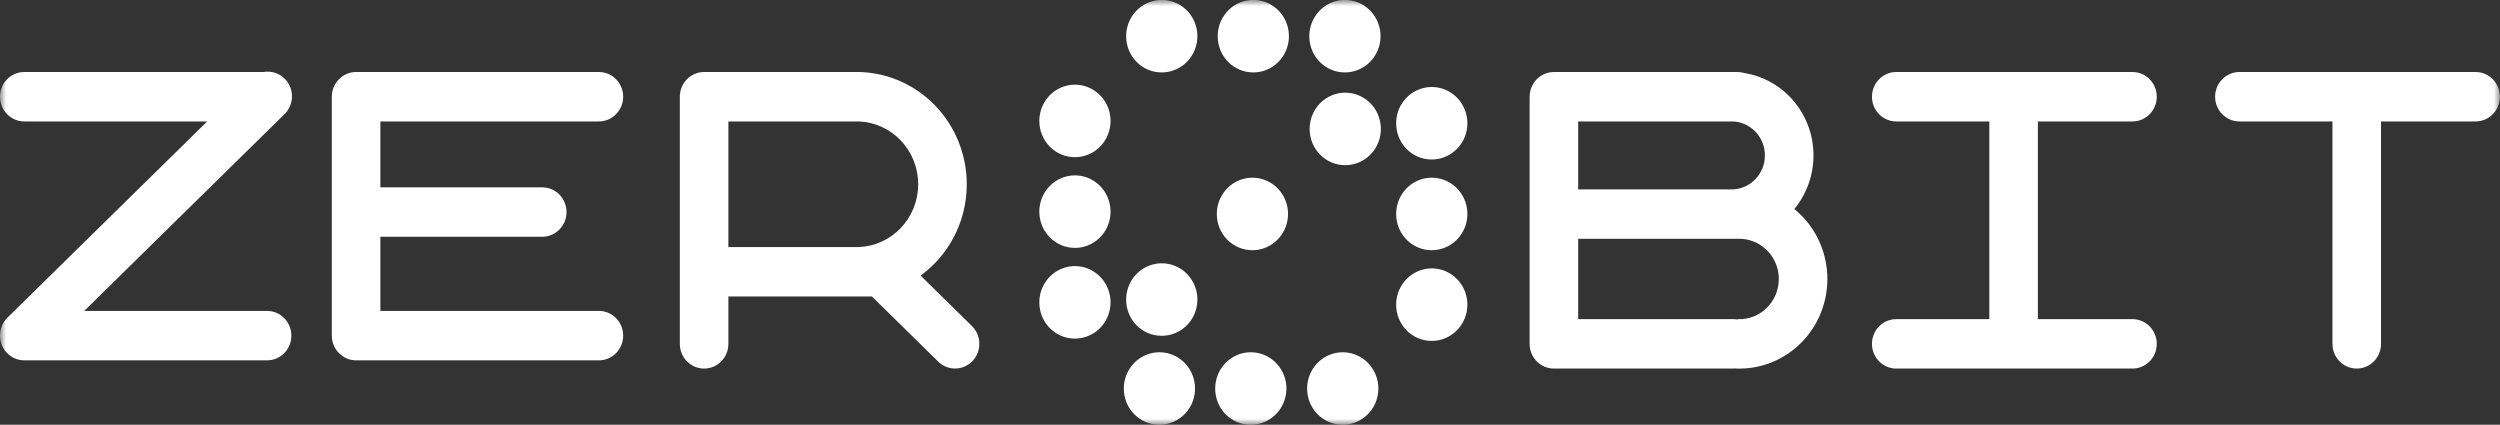 <?xml version="1.0" encoding="UTF-8"?> <svg xmlns="http://www.w3.org/2000/svg" width="206" height="35" viewBox="0 0 206 35" fill="none"><rect x="0" y="0" width="206" height="35" fill="#333333" stroke="none"/><g clip-path="url(#clip0_909_144)"><mask id="mask0_909_144" style="mask-type:luminance" maskUnits="userSpaceOnUse" x="0" y="0" width="206" height="35"><path d="M206 0H0V35H206V0Z" fill="white"></path></mask><g mask="url(#mask0_909_144)"><path fill-rule="evenodd" clip-rule="evenodd" d="M97.342 5.476C96.856 5.802 96.285 5.972 95.704 5.967C95.32 5.966 94.941 5.888 94.587 5.738C94.234 5.588 93.913 5.368 93.643 5.091C93.373 4.814 93.159 4.486 93.014 4.125C92.868 3.764 92.795 3.377 92.796 2.987C92.795 2.395 92.967 1.816 93.289 1.323C93.612 0.83 94.072 0.446 94.609 0.22C95.147 -0.006 95.739 -0.065 96.309 0.052C96.879 0.169 97.402 0.455 97.812 0.875C98.223 1.296 98.501 1.83 98.611 2.412C98.722 2.993 98.661 3.595 98.435 4.14C98.209 4.686 97.828 5.151 97.342 5.476ZM88.548 12.952C89.13 12.957 89.7 12.787 90.185 12.462C90.672 12.137 91.052 11.672 91.278 11.127C91.504 10.582 91.567 9.98 91.456 9.399C91.346 8.818 91.069 8.283 90.659 7.863C90.25 7.443 89.727 7.155 89.157 7.038C88.587 6.92 87.996 6.978 87.458 7.203C86.92 7.428 86.461 7.811 86.137 8.303C85.813 8.795 85.641 9.373 85.641 9.965C85.639 10.753 85.944 11.51 86.489 12.07C87.034 12.629 87.774 12.947 88.548 12.952ZM88.548 20.426C89.13 20.431 89.7 20.261 90.185 19.936C90.672 19.611 91.052 19.146 91.278 18.601C91.504 18.056 91.567 17.454 91.456 16.873C91.346 16.292 91.069 15.757 90.659 15.337C90.25 14.916 89.727 14.629 89.157 14.512C88.587 14.394 87.996 14.452 87.458 14.677C86.92 14.902 86.461 15.285 86.137 15.777C85.813 16.269 85.641 16.847 85.641 17.439C85.639 18.227 85.944 18.984 86.489 19.543C87.034 20.103 87.774 20.42 88.548 20.426ZM90.186 27.409C89.701 27.734 89.13 27.905 88.548 27.9C87.775 27.896 87.034 27.58 86.489 27.022C85.944 26.463 85.639 25.707 85.641 24.92C85.639 24.327 85.811 23.748 86.134 23.256C86.457 22.763 86.916 22.379 87.454 22.153C87.991 21.927 88.583 21.868 89.153 21.985C89.724 22.101 90.247 22.388 90.657 22.808C91.067 23.228 91.345 23.763 91.456 24.345C91.567 24.926 91.505 25.527 91.278 26.073C91.052 26.619 90.672 27.084 90.186 27.409ZM95.704 27.669C96.285 27.674 96.856 27.503 97.342 27.178C97.828 26.853 98.209 26.388 98.435 25.842C98.661 25.297 98.722 24.695 98.611 24.114C98.501 23.532 98.223 22.998 97.812 22.577C97.402 22.157 96.879 21.871 96.309 21.754C95.739 21.637 95.147 21.696 94.609 21.922C94.072 22.148 93.612 22.532 93.289 23.025C92.967 23.517 92.795 24.097 92.796 24.689C92.795 25.079 92.868 25.466 93.014 25.827C93.159 26.188 93.373 26.516 93.643 26.793C93.913 27.07 94.234 27.289 94.587 27.44C94.941 27.59 95.32 27.668 95.704 27.669ZM104.81 20.126C104.325 20.451 103.754 20.621 103.173 20.616C102.789 20.614 102.41 20.535 102.056 20.384C101.703 20.233 101.382 20.013 101.112 19.735C100.842 19.458 100.628 19.129 100.483 18.768C100.337 18.406 100.264 18.02 100.265 17.629C100.265 17.037 100.438 16.459 100.762 15.967C101.086 15.475 101.545 15.092 102.083 14.867C102.62 14.642 103.213 14.584 103.782 14.702C104.352 14.819 104.874 15.106 105.284 15.527C105.693 15.947 105.971 16.482 106.081 17.063C106.191 17.644 106.129 18.246 105.903 18.791C105.677 19.336 105.297 19.801 104.81 20.126ZM110.822 13.61C111.403 13.616 111.974 13.445 112.459 13.12C112.946 12.795 113.326 12.331 113.551 11.786C113.778 11.24 113.84 10.639 113.73 10.058C113.62 9.477 113.342 8.942 112.933 8.521C112.524 8.101 112.001 7.814 111.431 7.696C110.861 7.579 110.27 7.636 109.732 7.862C109.194 8.087 108.735 8.47 108.411 8.961C108.087 9.453 107.914 10.032 107.914 10.624C107.912 11.412 108.217 12.168 108.762 12.728C109.308 13.288 110.048 13.605 110.822 13.61ZM119.589 12.652C119.102 12.977 118.533 13.147 117.951 13.142C117.568 13.14 117.188 13.062 116.834 12.911C116.48 12.759 116.159 12.539 115.889 12.262C115.619 11.984 115.405 11.655 115.261 11.294C115.116 10.933 115.042 10.546 115.044 10.155C115.044 9.563 115.216 8.985 115.54 8.493C115.863 8.001 116.323 7.619 116.861 7.393C117.399 7.168 117.99 7.111 118.56 7.228C119.13 7.345 119.653 7.633 120.062 8.053C120.472 8.473 120.748 9.008 120.858 9.589C120.969 10.171 120.907 10.772 120.681 11.317C120.455 11.862 120.074 12.327 119.589 12.652ZM117.951 20.616C118.533 20.621 119.102 20.451 119.589 20.126C120.074 19.801 120.455 19.336 120.681 18.791C120.907 18.246 120.969 17.644 120.858 17.063C120.748 16.482 120.472 15.947 120.062 15.527C119.653 15.106 119.13 14.819 118.56 14.702C117.99 14.584 117.399 14.642 116.861 14.867C116.323 15.092 115.863 15.475 115.54 15.967C115.216 16.459 115.044 17.037 115.044 17.629C115.042 18.02 115.116 18.406 115.261 18.768C115.405 19.129 115.619 19.458 115.889 19.735C116.159 20.013 116.48 20.233 116.834 20.384C117.188 20.535 117.568 20.614 117.951 20.616ZM119.589 27.599C119.103 27.924 118.533 28.095 117.951 28.09C117.177 28.086 116.437 27.77 115.892 27.212C115.347 26.653 115.042 25.897 115.044 25.11C115.042 24.517 115.213 23.938 115.536 23.446C115.859 22.953 116.319 22.569 116.856 22.343C117.394 22.116 117.986 22.058 118.556 22.175C119.126 22.291 119.649 22.578 120.06 22.998C120.47 23.418 120.748 23.953 120.858 24.535C120.969 25.116 120.908 25.718 120.682 26.263C120.455 26.809 120.075 27.274 119.589 27.599ZM95.504 35C96.086 35.007 96.656 34.837 97.143 34.513C97.63 34.189 98.011 33.725 98.238 33.18C98.466 32.635 98.528 32.033 98.419 31.452C98.309 30.87 98.033 30.335 97.624 29.914C97.215 29.492 96.692 29.205 96.122 29.087C95.552 28.969 94.96 29.026 94.422 29.251C93.884 29.476 93.424 29.858 93.1 30.35C92.776 30.842 92.603 31.421 92.603 32.013C92.599 32.801 92.903 33.557 93.447 34.117C93.99 34.677 94.73 34.995 95.504 35ZM104.677 34.51C104.191 34.835 103.621 35.005 103.039 35C102.656 34.998 102.277 34.92 101.923 34.769C101.569 34.617 101.248 34.397 100.978 34.12C100.708 33.842 100.495 33.514 100.349 33.152C100.204 32.791 100.13 32.404 100.132 32.013C100.132 31.421 100.305 30.843 100.628 30.351C100.952 29.859 101.412 29.477 101.95 29.251C102.487 29.026 103.078 28.968 103.649 29.086C104.218 29.203 104.741 29.491 105.15 29.911C105.56 30.331 105.837 30.866 105.948 31.447C106.058 32.029 105.995 32.63 105.769 33.175C105.543 33.721 105.163 34.185 104.677 34.51ZM110.589 35C111.172 35.011 111.745 34.844 112.234 34.522C112.724 34.2 113.108 33.737 113.339 33.191C113.569 32.646 113.634 32.043 113.525 31.459C113.417 30.876 113.14 30.339 112.731 29.916C112.322 29.494 111.798 29.205 111.226 29.087C110.654 28.969 110.062 29.026 109.522 29.253C108.983 29.479 108.523 29.864 108.2 30.358C107.876 30.852 107.705 31.433 107.707 32.027C107.707 32.808 108.01 33.559 108.549 34.115C109.088 34.671 109.821 34.989 110.589 35ZM103.246 5.967C103.828 5.972 104.398 5.802 104.885 5.476C105.37 5.151 105.751 4.686 105.977 4.14C106.203 3.595 106.264 2.993 106.154 2.412C106.043 1.83 105.765 1.296 105.355 0.875C104.945 0.455 104.422 0.169 103.851 0.052C103.281 -0.065 102.69 -0.006 102.151 0.22C101.614 0.446 101.155 0.83 100.832 1.323C100.509 1.816 100.337 2.395 100.339 2.987C100.337 3.774 100.642 4.53 101.187 5.089C101.732 5.648 102.472 5.963 103.246 5.967ZM112.429 5.48C111.942 5.804 111.37 5.974 110.789 5.967C110.017 5.962 109.277 5.645 108.734 5.086C108.19 4.528 107.886 3.773 107.887 2.987C107.886 2.394 108.058 1.815 108.382 1.322C108.704 0.829 109.164 0.446 109.702 0.219C110.24 -0.007 110.832 -0.065 111.402 0.053C111.974 0.17 112.496 0.457 112.907 0.878C113.316 1.299 113.594 1.834 113.704 2.416C113.814 2.998 113.751 3.6 113.524 4.145C113.297 4.691 112.915 5.155 112.429 5.48Z" fill="white"></path><path fill-rule="evenodd" clip-rule="evenodd" d="M21.71 5.933H2.001C0.896 5.933 0 6.845 0 7.969C0 9.094 0.896 10.006 2.001 10.006H17.072L0.614 26.172C0.283 26.497 0.086 26.909 0.024 27.338C0.008 27.442 0 27.547 0 27.655C0 28.78 0.896 29.692 2.001 29.692H22.007C23.112 29.692 24.008 28.78 24.008 27.655C24.008 26.531 23.112 25.619 22.007 25.619H6.939L23.446 9.404C24.241 8.623 24.264 7.334 23.497 6.525C23.017 6.019 22.342 5.82 21.71 5.933Z" fill="white"></path><path fill-rule="evenodd" clip-rule="evenodd" d="M29.342 5.933H49.349C50.454 5.933 51.349 6.845 51.349 7.969C51.349 9.094 50.454 10.006 49.349 10.006H31.343V15.436H44.681C45.786 15.436 46.681 16.348 46.681 17.473C46.681 18.598 45.786 19.509 44.681 19.509H31.343V25.619H49.349C50.454 25.619 51.349 26.531 51.349 27.655C51.349 28.78 50.454 29.692 49.349 29.692H29.342C28.238 29.692 27.342 28.78 27.342 27.655V7.997C27.342 7.992 27.342 7.988 27.342 7.983C27.342 7.979 27.342 7.974 27.342 7.969C27.342 6.845 28.238 5.933 29.342 5.933Z" fill="white"></path><path fill-rule="evenodd" clip-rule="evenodd" d="M194.191 5.933H184.527C183.421 5.933 182.525 6.845 182.525 7.969C182.525 9.094 183.421 10.006 184.527 10.006H192.195V28.334C192.195 29.459 193.091 30.37 194.196 30.37C195.301 30.37 196.197 29.459 196.197 28.334V10.006H203.993C205.098 10.006 205.993 9.094 205.993 7.969C205.993 6.845 205.098 5.933 203.993 5.933H194.201C194.199 5.933 194.198 5.933 194.196 5.933C194.195 5.933 194.193 5.933 194.191 5.933Z" fill="white"></path><path fill-rule="evenodd" clip-rule="evenodd" d="M143.147 5.933H128.041C127.628 5.933 127.242 6.061 126.923 6.281C126.718 6.422 126.54 6.601 126.398 6.808C126.173 7.137 126.041 7.538 126.041 7.969V28.334C126.041 29.459 126.937 30.37 128.041 30.37H142.853C142.924 30.37 142.994 30.367 143.062 30.36V30.369C144.036 30.404 145.007 30.24 145.917 29.885C146.827 29.53 147.657 28.992 148.358 28.303C149.06 27.614 149.618 26.788 149.998 25.875C150.379 24.962 150.576 23.98 150.576 22.988C150.576 21.996 150.379 21.015 149.998 20.101C149.618 19.188 149.06 18.363 148.358 17.674C148.197 17.515 148.028 17.364 147.854 17.222C148.869 15.988 149.431 14.426 149.431 12.806C149.431 11.027 148.753 9.317 147.54 8.036C146.503 6.94 145.144 6.23 143.679 6.006C143.509 5.958 143.331 5.933 143.147 5.933ZM143.248 19.677C143.214 19.678 143.181 19.679 143.146 19.679H130.042V26.298H142.853C142.973 26.298 143.09 26.308 143.203 26.329L143.204 26.299C143.641 26.315 144.076 26.241 144.485 26.082C144.893 25.922 145.266 25.681 145.58 25.372C145.895 25.063 146.145 24.693 146.316 24.283C146.486 23.874 146.574 23.433 146.574 22.988C146.574 22.543 146.486 22.103 146.316 21.694C146.145 21.284 145.895 20.914 145.58 20.605C145.266 20.296 144.893 20.054 144.485 19.895C144.09 19.741 143.67 19.667 143.248 19.677ZM142.81 15.606H130.042V10.006H142.811C143.51 10.041 144.172 10.347 144.659 10.861C145.153 11.383 145.429 12.081 145.429 12.806C145.429 13.531 145.153 14.229 144.659 14.751C144.172 15.265 143.51 15.571 142.81 15.606Z" fill="white"></path><path fill-rule="evenodd" clip-rule="evenodd" d="M70.822 5.933H58.018C56.913 5.933 56.018 6.845 56.018 7.969V28.334C56.018 29.459 56.913 30.37 58.018 30.37C59.123 30.37 60.019 29.459 60.019 28.334V24.431H71.846L77.308 29.796C78.103 30.577 79.37 30.554 80.137 29.744C80.904 28.935 80.882 27.646 80.087 26.865L75.856 22.71C76.298 22.389 76.714 22.025 77.097 21.623C78.742 19.897 79.661 17.587 79.661 15.182C79.661 12.777 78.742 10.467 77.097 8.741C75.48 7.044 73.288 6.042 70.971 5.939C70.922 5.935 70.872 5.933 70.822 5.933ZM70.756 20.358H60.019V10.006H70.756C72.067 10.054 73.31 10.617 74.224 11.576C75.145 12.543 75.66 13.836 75.66 15.182C75.66 16.528 75.145 17.821 74.224 18.788C73.31 19.747 72.067 20.31 70.756 20.358Z" fill="white"></path><path fill-rule="evenodd" clip-rule="evenodd" d="M175.717 5.933H156.25C155.146 5.933 154.25 6.845 154.25 7.969C154.25 9.094 155.146 10.006 156.25 10.006H163.92V26.298H156.25C155.146 26.298 154.25 27.209 154.25 28.334C154.25 29.459 155.146 30.37 156.25 30.37H165.914C165.916 30.371 165.918 30.371 165.92 30.371C165.923 30.371 165.924 30.371 165.927 30.37H175.717C176.822 30.37 177.718 29.459 177.718 28.334C177.718 27.209 176.822 26.298 175.717 26.298H167.921V10.006H175.717C176.822 10.006 177.718 9.094 177.718 7.969C177.718 6.845 176.822 5.933 175.717 5.933Z" fill="white"></path></g></g><defs><clipPath id="clip0_909_144"><rect width="206" height="35" fill="white"></rect></clipPath></defs></svg> 
